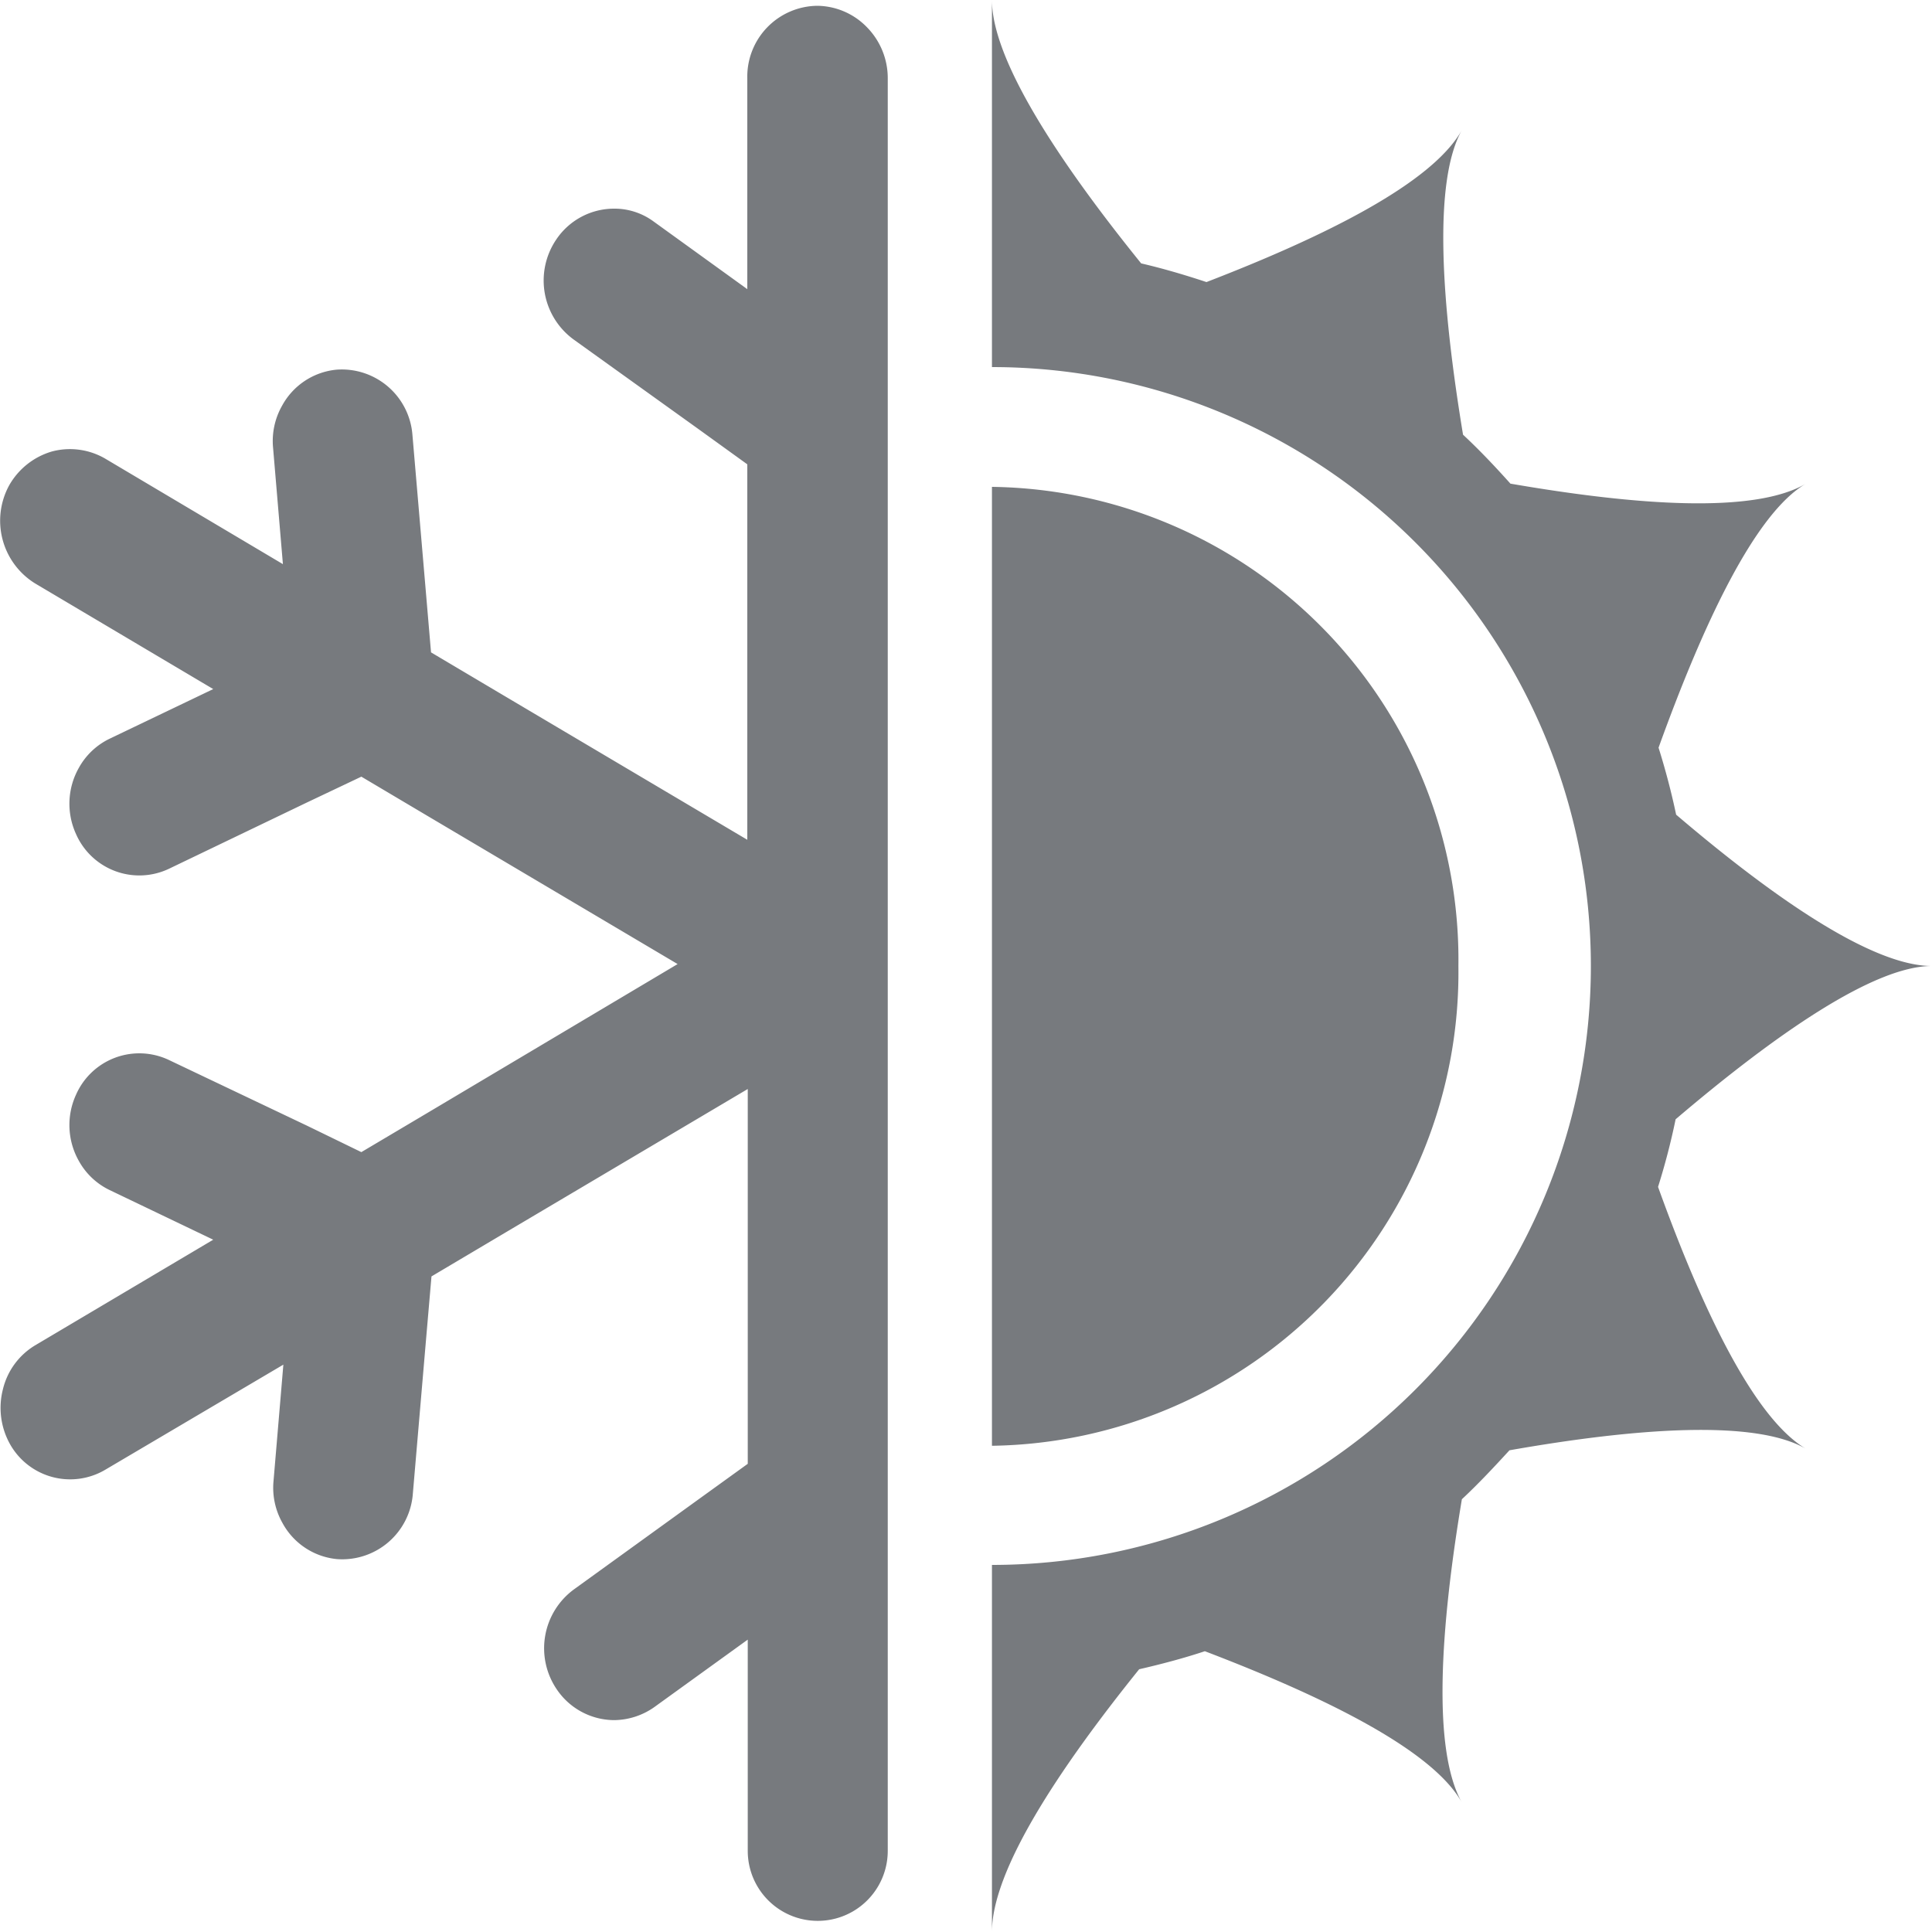 <svg xmlns="http://www.w3.org/2000/svg" width="30" height="30" viewBox="0 0 30 30" style="fill: #4a4e53;fill-opacity:0.749;fill-rule: evenodd;">
  <path class="cls-1" d="M550.646,1456a7.351,7.351,0,0,1-7.243,7.45v-14.89A7.342,7.342,0,0,1,550.646,1456Zm3.1,3.43a10.619,10.619,0,0,0,.273-1.05c1.551-1.32,3.077-2.38,3.979-2.38-0.92,0-2.435-1.04-3.971-2.35-0.074-.35-0.166-0.7-0.273-1.04,0.7-1.94,1.5-3.64,2.289-4.1-0.8.47-2.622,0.34-4.589,0-0.233-.26-0.478-0.52-0.736-0.76-0.337-2.04-.468-3.93-0.018-4.73-0.46.82-2.1,1.64-3.966,2.36-0.332-.11-0.669-0.21-1.014-0.29-1.285-1.59-2.317-3.16-2.317-4.09v5.7a9.3,9.3,0,0,1,0,18.6v5.7c0-.95,1.014-2.5,2.286-4.08,0.348-.08.688-0.17,1.02-0.28,1.886,0.72,3.541,1.54,3.991,2.35-0.46-.82-0.337-2.69,0-4.71,0.258-.24.5-0.5,0.739-0.76,1.987-.35,3.825-0.48,4.609-0.02C555.243,1463.03,554.438,1461.35,553.746,1459.43Zm-11.961-17.22v27.53a1.087,1.087,0,1,1-2.174,0v-3.28l-1.454,1.05a1.1,1.1,0,0,1-.619.2,1.081,1.081,0,0,1-.894-0.48,1.134,1.134,0,0,1,.268-1.55l1.937-1.4,0.762-.55v-5.82l-3.866,2.29-1.045.62-0.082.95-0.207,2.42a1.1,1.1,0,0,1-1.175,1.02,1.079,1.079,0,0,1-.849-0.56,1.111,1.111,0,0,1-.14-0.65l0.153-1.81-2.762,1.63a1.071,1.071,0,0,1-1.485-.4,1.155,1.155,0,0,1-.107-0.85,1.094,1.094,0,0,1,.5-0.68l2.765-1.64-1.607-.77a1.081,1.081,0,0,1-.478-0.45,1.132,1.132,0,0,1-.046-1.03,1.073,1.073,0,0,1,1.444-.54l2.144,1.02,0.843,0.41,1.045-.62,3.866-2.3-3.866-2.29-1.045-.62-0.843.4-2.144,1.03a1.073,1.073,0,0,1-1.444-.54,1.132,1.132,0,0,1,.046-1.03,1.081,1.081,0,0,1,.478-0.45l1.607-.77-2.765-1.64a1.145,1.145,0,0,1-.4-1.53,1.127,1.127,0,0,1,.662-0.52,1.09,1.09,0,0,1,.823.11l2.762,1.64-0.153-1.81a1.111,1.111,0,0,1,.14-0.65,1.079,1.079,0,0,1,.849-0.56,1.1,1.1,0,0,1,1.175,1.01l0.207,2.42,0.082,0.96,1.045,0.62,3.866,2.29v-5.83l-0.762-.55-1.937-1.39a1.134,1.134,0,0,1-.268-1.55,1.081,1.081,0,0,1,.894-0.48,1.025,1.025,0,0,1,.619.2l1.454,1.05v-3.28a1.1,1.1,0,0,1,1.086-1.12,1.089,1.089,0,0,1,.769.33A1.127,1.127,0,0,1,541.785,1442.21Z" transform="translate(-528 -1441)"/>
</svg>
